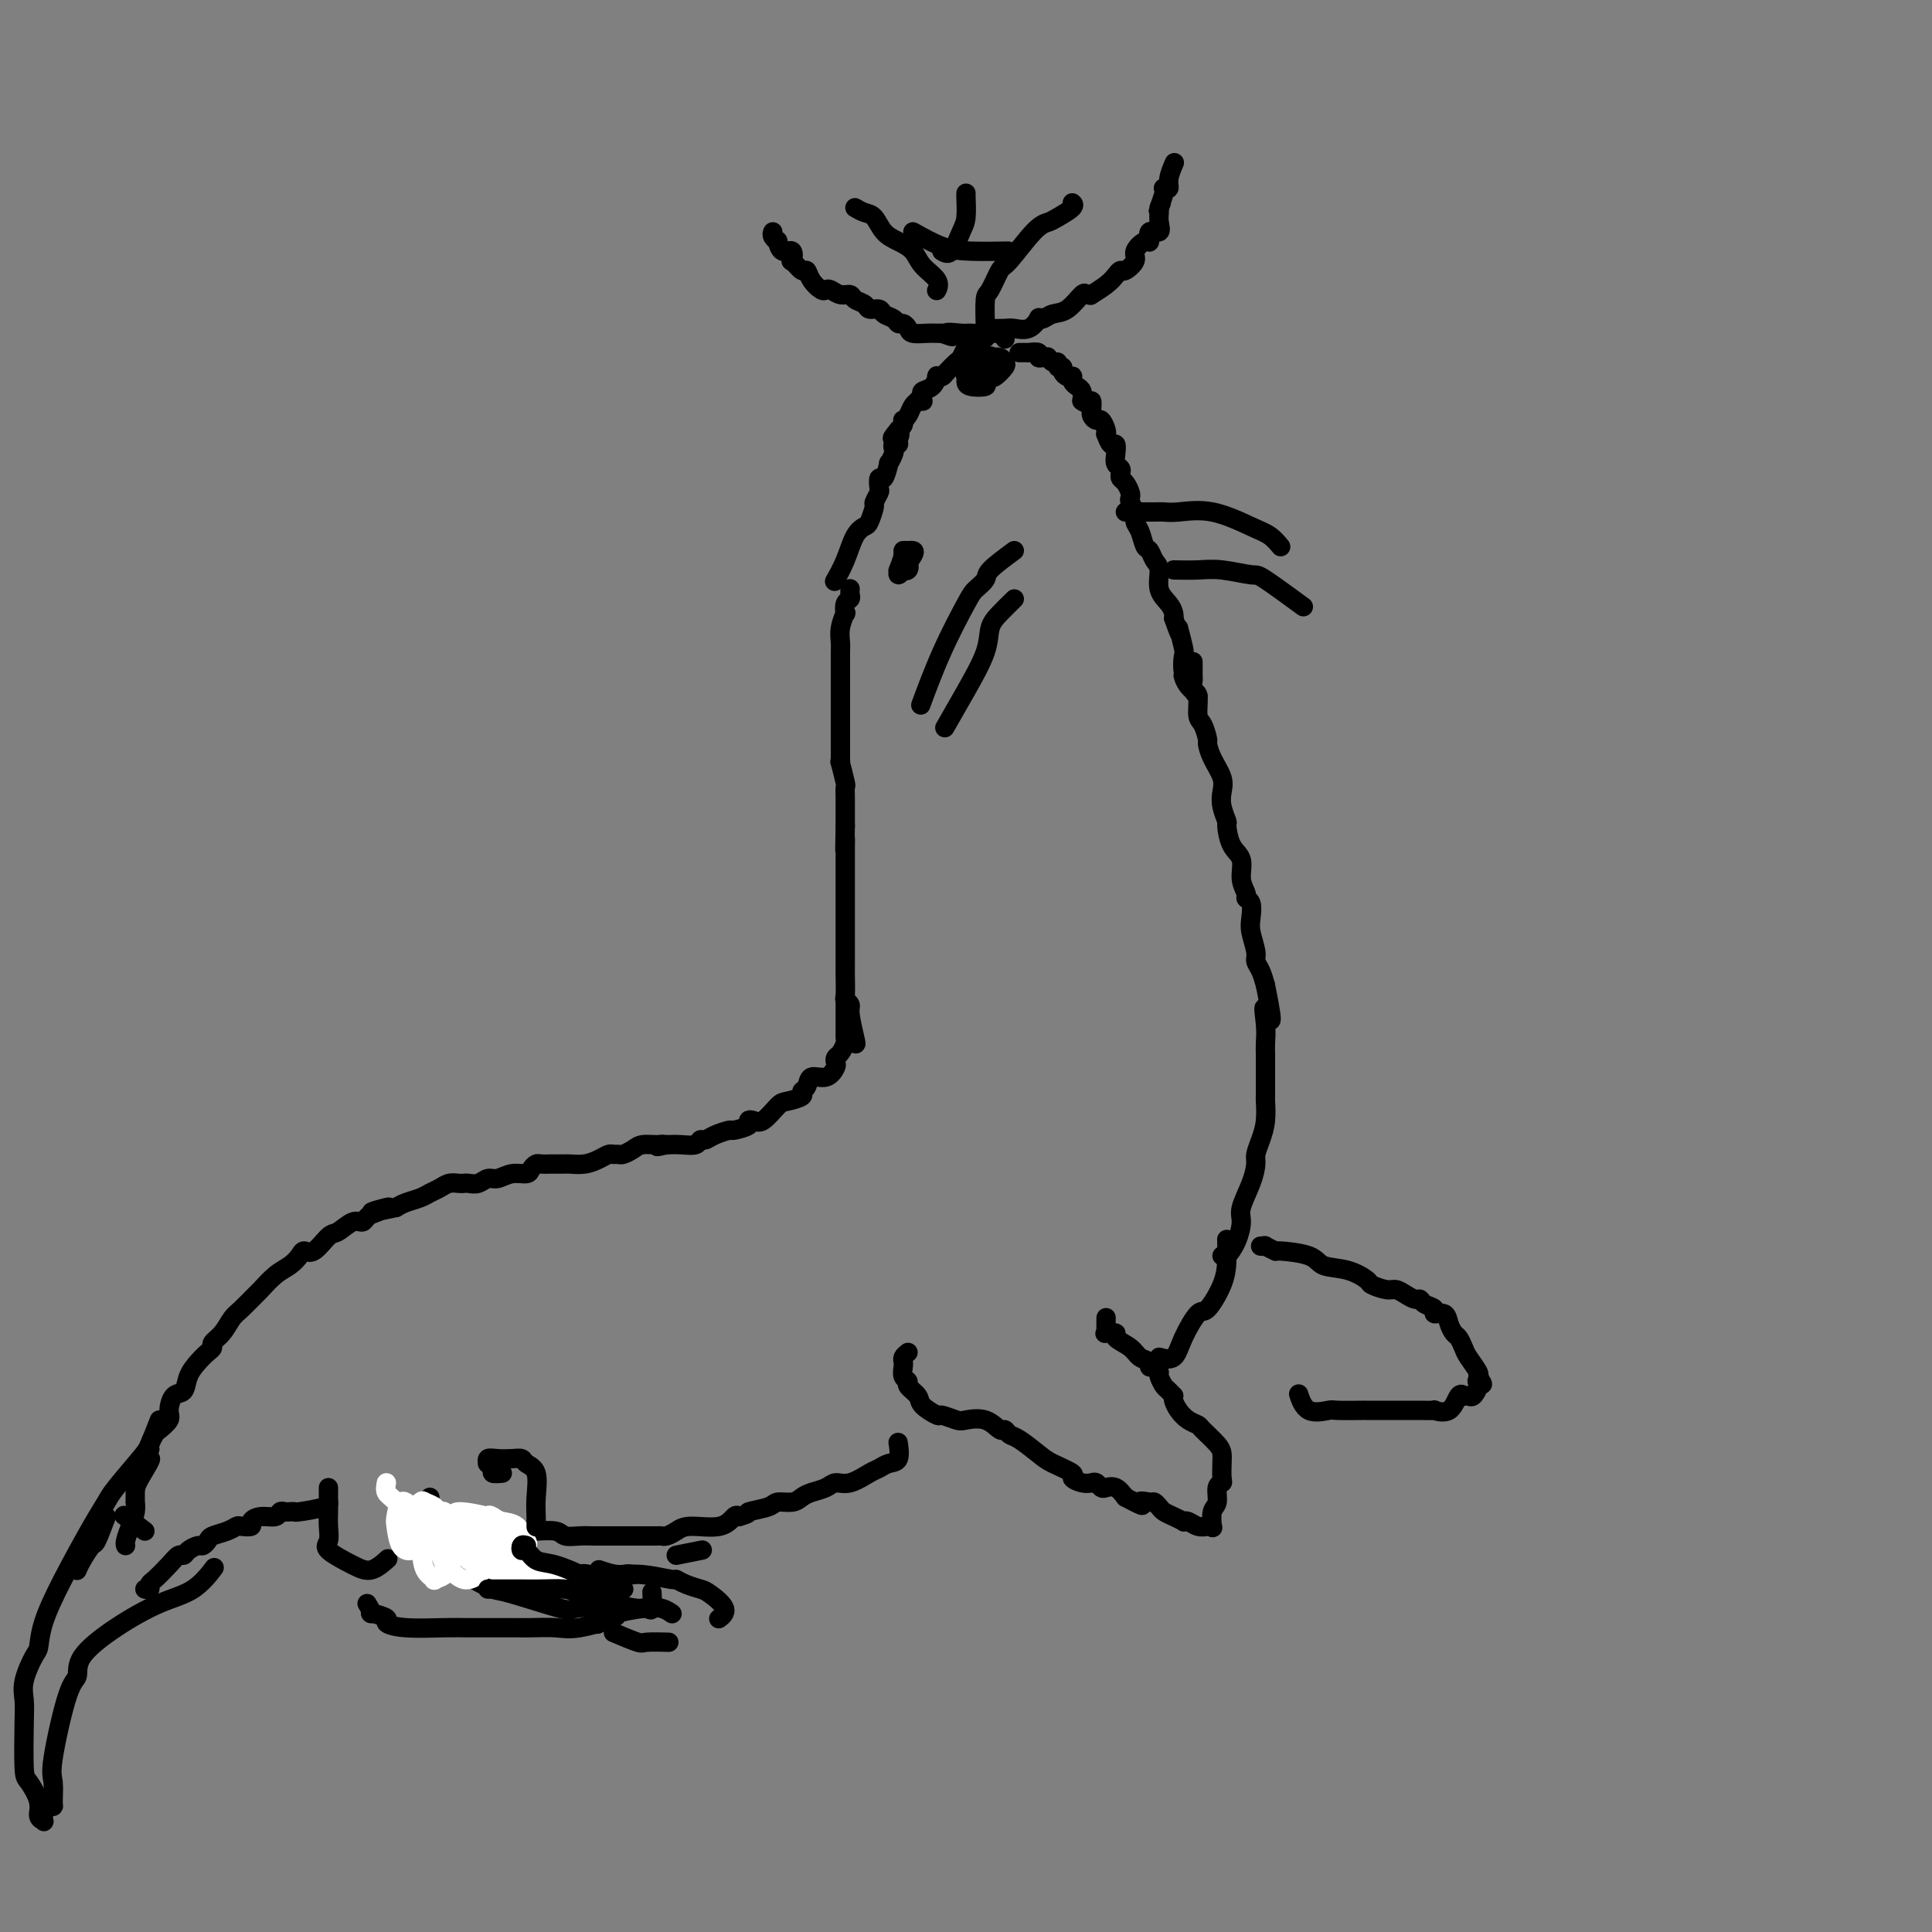 <svg viewBox='0 0 400 400' version='1.1' xmlns='http://www.w3.org/2000/svg' xmlns:xlink='http://www.w3.org/1999/xlink'><rect x="0" y="0" width="400" height="400" fill="#808080" stroke="none"/><g fill='none' stroke='#000000' stroke-width='4' stroke-linecap='round' stroke-linejoin='round'><path d='M208,69c-0.024,0.392 -0.048,0.785 0,1c0.048,0.215 0.167,0.254 0,0c-0.167,-0.254 -0.619,-0.801 -1,-1c-0.381,-0.199 -0.690,-0.049 -1,0c-0.310,0.049 -0.622,-0.002 -1,0c-0.378,0.002 -0.822,0.057 -1,0c-0.178,-0.057 -0.089,-0.226 0,0c0.089,0.226 0.179,0.847 0,1c-0.179,0.153 -0.625,-0.162 -1,0c-0.375,0.162 -0.677,0.802 -1,1c-0.323,0.198 -0.668,-0.045 -1,0c-0.332,0.045 -0.652,0.380 -1,1c-0.348,0.620 -0.724,1.526 -1,2c-0.276,0.474 -0.452,0.518 -1,1c-0.548,0.482 -1.469,1.404 -2,2c-0.531,0.596 -0.672,0.867 -1,1c-0.328,0.133 -0.844,0.130 -1,0c-0.156,-0.130 0.049,-0.385 0,0c-0.049,0.385 -0.352,1.409 -1,2c-0.648,0.591 -1.642,0.747 -2,1c-0.358,0.253 -0.081,0.603 0,1c0.081,0.397 -0.034,0.840 0,1c0.034,0.160 0.217,0.035 0,0c-0.217,-0.035 -0.832,0.019 -1,0c-0.168,-0.019 0.113,-0.111 0,0c-0.113,0.111 -0.618,0.425 -1,1c-0.382,0.575 -0.641,1.411 -1,2c-0.359,0.589 -0.818,0.931 -1,1c-0.182,0.069 -0.087,-0.135 0,0c0.087,0.135 0.168,0.610 0,1c-0.168,0.390 -0.584,0.695 -1,1'/><path d='M186,89c-2.471,2.968 -0.648,1.387 0,1c0.648,-0.387 0.122,0.420 0,1c-0.122,0.580 0.159,0.934 0,1c-0.159,0.066 -0.760,-0.157 -1,0c-0.240,0.157 -0.120,0.695 0,1c0.120,0.305 0.239,0.377 0,1c-0.239,0.623 -0.835,1.796 -1,2c-0.165,0.204 0.100,-0.560 0,0c-0.100,0.560 -0.567,2.445 -1,3c-0.433,0.555 -0.833,-0.218 -1,0c-0.167,0.218 -0.100,1.428 0,2c0.100,0.572 0.235,0.506 0,1c-0.235,0.494 -0.840,1.547 -1,2c-0.160,0.453 0.123,0.304 0,1c-0.123,0.696 -0.653,2.236 -1,3c-0.347,0.764 -0.510,0.752 -1,1c-0.490,0.248 -1.307,0.757 -2,2c-0.693,1.243 -1.264,3.219 -2,5c-0.736,1.781 -1.639,3.366 -2,4c-0.361,0.634 -0.181,0.317 0,0'/><path d='M211,73c0.314,-0.001 0.628,-0.001 1,0c0.372,0.001 0.803,0.004 1,0c0.197,-0.004 0.161,-0.015 0,0c-0.161,0.015 -0.446,0.057 0,0c0.446,-0.057 1.622,-0.211 2,0c0.378,0.211 -0.043,0.788 0,1c0.043,0.212 0.550,0.061 1,0c0.450,-0.061 0.843,-0.031 1,0c0.157,0.031 0.080,0.065 0,0c-0.080,-0.065 -0.161,-0.228 0,0c0.161,0.228 0.564,0.849 1,1c0.436,0.151 0.904,-0.166 1,0c0.096,0.166 -0.181,0.815 0,1c0.181,0.185 0.819,-0.095 1,0c0.181,0.095 -0.096,0.564 0,1c0.096,0.436 0.564,0.838 1,1c0.436,0.162 0.838,0.084 1,0c0.162,-0.084 0.082,-0.174 0,0c-0.082,0.174 -0.166,0.614 0,1c0.166,0.386 0.583,0.719 1,1c0.417,0.281 0.833,0.509 1,1c0.167,0.491 0.083,1.246 0,2'/><path d='M224,83c1.382,1.113 1.837,-0.104 2,0c0.163,0.104 0.032,1.529 0,2c-0.032,0.471 0.034,-0.011 0,0c-0.034,0.011 -0.166,0.515 0,1c0.166,0.485 0.632,0.951 1,1c0.368,0.049 0.637,-0.319 1,0c0.363,0.319 0.819,1.324 1,2c0.181,0.676 0.087,1.024 0,1c-0.087,-0.024 -0.168,-0.420 0,0c0.168,0.420 0.585,1.657 1,2c0.415,0.343 0.829,-0.206 1,0c0.171,0.206 0.098,1.169 0,2c-0.098,0.831 -0.219,1.531 0,2c0.219,0.469 0.780,0.707 1,1c0.220,0.293 0.098,0.642 0,1c-0.098,0.358 -0.171,0.725 0,1c0.171,0.275 0.586,0.458 1,1c0.414,0.542 0.828,1.444 1,2c0.172,0.556 0.102,0.767 0,1c-0.102,0.233 -0.235,0.490 0,1c0.235,0.510 0.836,1.273 1,2c0.164,0.727 -0.111,1.417 0,2c0.111,0.583 0.608,1.061 1,2c0.392,0.939 0.678,2.341 1,3c0.322,0.659 0.681,0.575 1,1c0.319,0.425 0.597,1.360 1,2c0.403,0.640 0.931,0.984 1,2c0.069,1.016 -0.322,2.705 0,4c0.322,1.295 1.356,2.195 2,3c0.644,0.805 0.898,1.516 1,2c0.102,0.484 0.051,0.742 0,1'/><path d='M243,128c2.023,5.799 1.081,2.297 1,2c-0.081,-0.297 0.699,2.610 1,4c0.301,1.390 0.125,1.264 0,2c-0.125,0.736 -0.198,2.335 0,3c0.198,0.665 0.666,0.395 1,1c0.334,0.605 0.534,2.085 1,3c0.466,0.915 1.197,1.266 1,1c-0.197,-0.266 -1.322,-1.149 -2,-2c-0.678,-0.851 -0.908,-1.672 -1,-2c-0.092,-0.328 -0.046,-0.164 0,0'/><path d='M205,76c0.123,-0.006 0.246,-0.012 0,0c-0.246,0.012 -0.861,0.041 -1,0c-0.139,-0.041 0.199,-0.153 0,0c-0.199,0.153 -0.936,0.570 -1,1c-0.064,0.430 0.544,0.873 1,1c0.456,0.127 0.761,-0.061 1,0c0.239,0.061 0.411,0.371 1,0c0.589,-0.371 1.593,-1.421 2,-2c0.407,-0.579 0.215,-0.685 0,-1c-0.215,-0.315 -0.453,-0.837 -1,-1c-0.547,-0.163 -1.401,0.033 -2,0c-0.599,-0.033 -0.941,-0.296 -1,0c-0.059,0.296 0.165,1.151 0,2c-0.165,0.849 -0.720,1.691 -1,2c-0.280,0.309 -0.286,0.086 0,0c0.286,-0.086 0.862,-0.033 1,0c0.138,0.033 -0.163,0.047 0,0c0.163,-0.047 0.792,-0.156 1,-1c0.208,-0.844 -0.003,-2.425 0,-3c0.003,-0.575 0.219,-0.146 0,0c-0.219,0.146 -0.873,0.008 -1,0c-0.127,-0.008 0.274,0.113 0,0c-0.274,-0.113 -1.221,-0.461 -2,0c-0.779,0.461 -1.389,1.730 -2,3'/><path d='M200,77c-0.307,0.645 -0.073,0.759 0,1c0.073,0.241 -0.015,0.611 0,1c0.015,0.389 0.135,0.797 1,1c0.865,0.203 2.477,0.202 3,0c0.523,-0.202 -0.042,-0.604 0,-1c0.042,-0.396 0.692,-0.787 1,-1c0.308,-0.213 0.275,-0.250 0,0c-0.275,0.250 -0.793,0.786 -1,1c-0.207,0.214 -0.104,0.107 0,0'/><path d='M187,115c0.004,-0.594 0.008,-1.189 0,-1c-0.008,0.189 -0.030,1.161 0,2c0.030,0.839 0.110,1.545 0,2c-0.110,0.455 -0.412,0.658 0,0c0.412,-0.658 1.537,-2.176 2,-3c0.463,-0.824 0.264,-0.955 0,-1c-0.264,-0.045 -0.592,-0.003 -1,0c-0.408,0.003 -0.895,-0.033 -1,0c-0.105,0.033 0.172,0.135 0,1c-0.172,0.865 -0.793,2.494 -1,3c-0.207,0.506 0.001,-0.112 0,0c-0.001,0.112 -0.209,0.953 0,1c0.209,0.047 0.837,-0.702 1,-1c0.163,-0.298 -0.138,-0.147 0,0c0.138,0.147 0.717,0.288 1,0c0.283,-0.288 0.272,-1.005 0,-1c-0.272,0.005 -0.804,0.732 -1,1c-0.196,0.268 -0.056,0.077 0,0c0.056,-0.077 0.028,-0.038 0,0'/><path d='M210,114c-2.053,1.516 -4.106,3.033 -5,4c-0.894,0.967 -0.629,1.385 -1,2c-0.371,0.615 -1.378,1.427 -2,2c-0.622,0.573 -0.857,0.906 -2,3c-1.143,2.094 -3.192,5.948 -5,10c-1.808,4.052 -3.374,8.300 -4,10c-0.626,1.700 -0.313,0.850 0,0'/><path d='M210,124c-1.048,1.030 -2.096,2.060 -3,3c-0.904,0.940 -1.665,1.791 -2,3c-0.335,1.209 -0.244,2.778 -1,5c-0.756,2.222 -2.357,5.098 -4,8c-1.643,2.902 -3.326,5.829 -4,7c-0.674,1.171 -0.337,0.585 0,0'/><path d='M233,106c2.359,0.006 4.718,0.011 6,0c1.282,-0.011 1.488,-0.040 2,0c0.512,0.040 1.332,0.148 3,0c1.668,-0.148 4.185,-0.551 7,0c2.815,0.551 5.930,2.055 8,3c2.070,0.945 3.096,1.331 4,2c0.904,0.669 1.687,1.620 2,2c0.313,0.380 0.157,0.190 0,0'/><path d='M243,118c1.720,0.033 3.439,0.066 5,0c1.561,-0.066 2.962,-0.230 5,0c2.038,0.230 4.711,0.856 6,1c1.289,0.144 1.193,-0.192 3,1c1.807,1.192 5.516,3.912 7,5c1.484,1.088 0.742,0.544 0,0'/><path d='M160,48c-0.117,0.292 -0.234,0.584 0,1c0.234,0.416 0.820,0.957 1,1c0.180,0.043 -0.045,-0.411 0,0c0.045,0.411 0.358,1.687 1,2c0.642,0.313 1.611,-0.338 2,0c0.389,0.338 0.197,1.665 0,2c-0.197,0.335 -0.400,-0.323 0,0c0.400,0.323 1.403,1.628 2,2c0.597,0.372 0.789,-0.189 1,0c0.211,0.189 0.440,1.126 1,2c0.560,0.874 1.449,1.683 2,2c0.551,0.317 0.762,0.140 1,0c0.238,-0.140 0.502,-0.245 1,0c0.498,0.245 1.232,0.840 2,1c0.768,0.160 1.572,-0.116 2,0c0.428,0.116 0.481,0.623 1,1c0.519,0.377 1.505,0.626 2,1c0.495,0.374 0.500,0.875 1,1c0.500,0.125 1.496,-0.125 2,0c0.504,0.125 0.517,0.625 1,1c0.483,0.375 1.437,0.626 2,1c0.563,0.374 0.735,0.871 1,1c0.265,0.129 0.624,-0.109 1,0c0.376,0.109 0.769,0.565 1,1c0.231,0.435 0.299,0.849 1,1c0.701,0.151 2.035,0.041 3,0c0.965,-0.041 1.561,-0.012 2,0c0.439,0.012 0.719,0.006 1,0'/><path d='M195,69c3.933,1.391 1.265,0.369 1,0c-0.265,-0.369 1.874,-0.085 3,0c1.126,0.085 1.240,-0.030 2,0c0.760,0.030 2.166,0.204 3,0c0.834,-0.204 1.094,-0.785 1,-1c-0.094,-0.215 -0.543,-0.065 0,0c0.543,0.065 2.078,0.045 3,0c0.922,-0.045 1.230,-0.116 2,0c0.770,0.116 2.001,0.420 3,0c0.999,-0.420 1.765,-1.563 2,-2c0.235,-0.437 -0.060,-0.167 0,0c0.060,0.167 0.474,0.231 1,0c0.526,-0.231 1.165,-0.756 2,-1c0.835,-0.244 1.867,-0.207 3,-1c1.133,-0.793 2.366,-2.414 3,-3c0.634,-0.586 0.670,-0.135 1,0c0.330,0.135 0.953,-0.045 1,0c0.047,0.045 -0.483,0.315 0,0c0.483,-0.315 1.980,-1.215 3,-2c1.020,-0.785 1.564,-1.456 2,-2c0.436,-0.544 0.764,-0.963 1,-1c0.236,-0.037 0.379,0.308 1,0c0.621,-0.308 1.719,-1.267 2,-2c0.281,-0.733 -0.257,-1.238 0,-2c0.257,-0.762 1.309,-1.779 2,-2c0.691,-0.221 1.022,0.355 1,0c-0.022,-0.355 -0.398,-1.639 0,-2c0.398,-0.361 1.571,0.202 2,0c0.429,-0.202 0.116,-1.170 0,-2c-0.116,-0.830 -0.033,-1.523 0,-2c0.033,-0.477 0.017,-0.739 0,-1'/><path d='M240,43c0.789,-1.746 0.263,-0.612 0,0c-0.263,0.612 -0.263,0.701 0,0c0.263,-0.701 0.787,-2.192 1,-3c0.213,-0.808 0.113,-0.931 0,-1c-0.113,-0.069 -0.240,-0.082 0,0c0.240,0.082 0.848,0.259 1,0c0.152,-0.259 -0.151,-0.954 0,-2c0.151,-1.046 0.758,-2.442 1,-3c0.242,-0.558 0.121,-0.279 0,0'/><path d='M177,43c0.661,0.387 1.322,0.774 2,1c0.678,0.226 1.373,0.290 2,1c0.627,0.710 1.184,2.066 2,3c0.816,0.934 1.889,1.445 3,2c1.111,0.555 2.259,1.154 3,2c0.741,0.846 1.075,1.938 2,3c0.925,1.062 2.441,2.094 3,3c0.559,0.906 0.160,1.688 0,2c-0.160,0.312 -0.080,0.156 0,0'/><path d='M204,68c-0.059,-2.427 -0.119,-4.853 0,-6c0.119,-1.147 0.416,-1.014 1,-2c0.584,-0.986 1.453,-3.089 2,-4c0.547,-0.911 0.771,-0.629 2,-2c1.229,-1.371 3.464,-4.396 5,-6c1.536,-1.604 2.373,-1.789 3,-2c0.627,-0.211 1.044,-0.448 2,-1c0.956,-0.552 2.450,-1.418 3,-2c0.550,-0.582 0.157,-0.881 0,-1c-0.157,-0.119 -0.079,-0.060 0,0'/><path d='M195,52c0.649,0.392 1.298,0.785 2,0c0.702,-0.785 1.456,-2.746 2,-4c0.544,-1.254 0.878,-1.800 1,-3c0.122,-1.200 0.033,-3.054 0,-4c-0.033,-0.946 -0.009,-0.985 0,-1c0.009,-0.015 0.005,-0.008 0,0'/><path d='M189,48c2.065,1.155 4.131,2.310 6,3c1.869,0.690 3.542,0.917 6,1c2.458,0.083 5.702,0.024 7,0c1.298,-0.024 0.649,-0.012 0,0'/><path d='M247,137c-0.001,0.336 -0.001,0.672 0,1c0.001,0.328 0.004,0.648 0,1c-0.004,0.352 -0.016,0.735 0,1c0.016,0.265 0.060,0.412 0,1c-0.060,0.588 -0.222,1.619 0,2c0.222,0.381 0.830,0.114 1,1c0.170,0.886 -0.096,2.925 0,4c0.096,1.075 0.555,1.187 1,2c0.445,0.813 0.876,2.328 1,3c0.124,0.672 -0.059,0.500 0,1c0.059,0.500 0.359,1.672 1,3c0.641,1.328 1.621,2.811 2,4c0.379,1.189 0.156,2.083 0,3c-0.156,0.917 -0.244,1.858 0,3c0.244,1.142 0.821,2.486 1,3c0.179,0.514 -0.039,0.197 0,1c0.039,0.803 0.335,2.726 1,4c0.665,1.274 1.699,1.898 2,3c0.301,1.102 -0.129,2.683 0,4c0.129,1.317 0.818,2.371 1,3c0.182,0.629 -0.143,0.833 0,1c0.143,0.167 0.756,0.296 1,1c0.244,0.704 0.121,1.984 0,3c-0.121,1.016 -0.240,1.770 0,3c0.240,1.230 0.837,2.938 1,4c0.163,1.062 -0.110,1.478 0,2c0.110,0.522 0.603,1.149 1,2c0.397,0.851 0.699,1.925 1,3'/><path d='M262,204c2.321,11.372 0.622,6.302 0,5c-0.622,-1.302 -0.167,1.165 0,3c0.167,1.835 0.045,3.039 0,4c-0.045,0.961 -0.012,1.680 0,2c0.012,0.320 0.004,0.241 0,1c-0.004,0.759 -0.004,2.356 0,4c0.004,1.644 0.011,3.337 0,4c-0.011,0.663 -0.041,0.298 0,1c0.041,0.702 0.153,2.472 0,4c-0.153,1.528 -0.570,2.815 -1,4c-0.430,1.185 -0.871,2.269 -1,3c-0.129,0.731 0.054,1.108 0,2c-0.054,0.892 -0.347,2.299 -1,4c-0.653,1.701 -1.667,3.696 -2,5c-0.333,1.304 0.016,1.919 0,3c-0.016,1.081 -0.396,2.630 -1,4c-0.604,1.370 -1.432,2.561 -2,3c-0.568,0.439 -0.877,0.125 -1,0c-0.123,-0.125 -0.062,-0.063 0,0'/><path d='M176,122c0.008,-0.086 0.016,-0.173 0,0c-0.016,0.173 -0.056,0.604 0,1c0.056,0.396 0.207,0.756 0,1c-0.207,0.244 -0.774,0.372 -1,1c-0.226,0.628 -0.113,1.754 0,2c0.113,0.246 0.226,-0.389 0,0c-0.226,0.389 -0.793,1.803 -1,3c-0.207,1.197 -0.056,2.176 0,3c0.056,0.824 0.015,1.491 0,2c-0.015,0.509 -0.004,0.859 0,1c0.004,0.141 0.001,0.073 0,1c-0.001,0.927 -0.000,2.851 0,4c0.000,1.149 0.000,1.525 0,2c-0.000,0.475 -0.000,1.049 0,2c0.000,0.951 -0.000,2.280 0,3c0.000,0.720 0.000,0.830 0,1c-0.000,0.170 -0.000,0.398 0,1c0.000,0.602 0.000,1.578 0,2c-0.000,0.422 -0.001,0.291 0,1c0.001,0.709 0.004,2.257 0,3c-0.004,0.743 -0.015,0.681 0,1c0.015,0.319 0.057,1.021 0,1c-0.057,-0.021 -0.211,-0.764 0,0c0.211,0.764 0.789,3.033 1,4c0.211,0.967 0.057,0.630 0,1c-0.057,0.370 -0.015,1.447 0,2c0.015,0.553 0.004,0.581 0,1c-0.004,0.419 -0.001,1.228 0,2c0.001,0.772 0.000,1.506 0,2c-0.000,0.494 -0.000,0.747 0,1'/><path d='M175,171c-0.155,8.193 -0.041,4.177 0,3c0.041,-1.177 0.011,0.487 0,1c-0.011,0.513 -0.003,-0.123 0,0c0.003,0.123 0.001,1.006 0,2c-0.001,0.994 -0.000,2.099 0,3c0.000,0.901 0.000,1.596 0,2c-0.000,0.404 -0.000,0.515 0,1c0.000,0.485 0.000,1.342 0,2c-0.000,0.658 0.000,1.117 0,2c-0.000,0.883 -0.000,2.190 0,3c0.000,0.810 0.000,1.124 0,2c-0.000,0.876 -0.000,2.315 0,3c0.000,0.685 0.000,0.614 0,1c-0.000,0.386 -0.001,1.227 0,2c0.001,0.773 0.004,1.478 0,2c-0.004,0.522 -0.016,0.861 0,2c0.016,1.139 0.060,3.079 0,4c-0.060,0.921 -0.225,0.822 0,1c0.225,0.178 0.841,0.632 1,1c0.159,0.368 -0.140,0.648 0,2c0.140,1.352 0.717,3.774 1,5c0.283,1.226 0.272,1.257 0,1c-0.272,-0.257 -0.804,-0.800 -1,-1c-0.196,-0.200 -0.056,-0.057 0,0c0.056,0.057 0.028,0.029 0,0'/><path d='M188,280c-0.420,0.325 -0.840,0.651 -1,1c-0.160,0.349 -0.059,0.723 0,1c0.059,0.277 0.076,0.459 0,1c-0.076,0.541 -0.244,1.443 0,2c0.244,0.557 0.899,0.770 1,1c0.101,0.230 -0.354,0.477 0,1c0.354,0.523 1.517,1.321 2,2c0.483,0.679 0.288,1.240 1,2c0.712,0.760 2.333,1.718 3,2c0.667,0.282 0.382,-0.113 1,0c0.618,0.113 2.141,0.733 3,1c0.859,0.267 1.056,0.180 2,0c0.944,-0.180 2.635,-0.453 4,0c1.365,0.453 2.403,1.634 3,2c0.597,0.366 0.752,-0.082 1,0c0.248,0.082 0.590,0.694 1,1c0.410,0.306 0.889,0.305 2,1c1.111,0.695 2.853,2.085 4,3c1.147,0.915 1.697,1.356 3,2c1.303,0.644 3.357,1.492 4,2c0.643,0.508 -0.126,0.676 0,1c0.126,0.324 1.146,0.805 2,1c0.854,0.195 1.541,0.103 2,0c0.459,-0.103 0.689,-0.218 1,0c0.311,0.218 0.702,0.770 1,1c0.298,0.230 0.503,0.139 1,0c0.497,-0.139 1.285,-0.325 2,0c0.715,0.325 1.358,1.163 2,2'/><path d='M233,310c5.057,2.698 3.200,1.444 3,1c-0.200,-0.444 1.258,-0.078 2,0c0.742,0.078 0.767,-0.133 1,0c0.233,0.133 0.675,0.610 1,1c0.325,0.390 0.534,0.692 1,1c0.466,0.308 1.188,0.622 2,1c0.812,0.378 1.713,0.819 2,1c0.287,0.181 -0.038,0.100 0,0c0.038,-0.100 0.441,-0.220 1,0c0.559,0.220 1.273,0.781 2,1c0.727,0.219 1.467,0.096 2,0c0.533,-0.096 0.860,-0.166 1,0c0.140,0.166 0.094,0.567 0,0c-0.094,-0.567 -0.235,-2.100 0,-3c0.235,-0.900 0.848,-1.165 1,-2c0.152,-0.835 -0.155,-2.240 0,-3c0.155,-0.760 0.773,-0.874 1,-1c0.227,-0.126 0.064,-0.265 0,-1c-0.064,-0.735 -0.030,-2.067 0,-3c0.030,-0.933 0.055,-1.468 0,-2c-0.055,-0.532 -0.189,-1.063 -1,-2c-0.811,-0.937 -2.298,-2.282 -3,-3c-0.702,-0.718 -0.619,-0.808 -1,-1c-0.381,-0.192 -1.226,-0.484 -2,-1c-0.774,-0.516 -1.478,-1.254 -2,-2c-0.522,-0.746 -0.864,-1.499 -1,-2c-0.136,-0.501 -0.068,-0.751 0,-1'/><path d='M243,289c-1.782,-1.890 -1.735,-1.616 -2,-2c-0.265,-0.384 -0.840,-1.427 -1,-2c-0.160,-0.573 0.094,-0.678 0,-1c-0.094,-0.322 -0.537,-0.863 -1,-1c-0.463,-0.137 -0.945,0.128 -1,0c-0.055,-0.128 0.317,-0.651 0,-1c-0.317,-0.349 -1.322,-0.524 -2,-1c-0.678,-0.476 -1.029,-1.251 -2,-2c-0.971,-0.749 -2.561,-1.470 -3,-2c-0.439,-0.530 0.275,-0.867 0,-1c-0.275,-0.133 -1.538,-0.060 -2,0c-0.462,0.060 -0.124,0.109 0,0c0.124,-0.109 0.033,-0.375 0,-1c-0.033,-0.625 -0.010,-1.607 0,-2c0.010,-0.393 0.005,-0.196 0,0'/><path d='M262,258c-0.553,-0.008 -1.106,-0.017 -1,0c0.106,0.017 0.872,0.059 1,0c0.128,-0.059 -0.383,-0.219 0,0c0.383,0.219 1.659,0.817 2,1c0.341,0.183 -0.251,-0.049 1,0c1.251,0.049 4.347,0.380 6,1c1.653,0.620 1.864,1.529 3,2c1.136,0.471 3.196,0.504 5,1c1.804,0.496 3.351,1.456 4,2c0.649,0.544 0.401,0.672 1,1c0.599,0.328 2.045,0.858 3,1c0.955,0.142 1.420,-0.102 2,0c0.580,0.102 1.274,0.552 2,1c0.726,0.448 1.485,0.895 2,1c0.515,0.105 0.786,-0.131 1,0c0.214,0.131 0.372,0.629 1,1c0.628,0.371 1.726,0.614 2,1c0.274,0.386 -0.278,0.915 0,1c0.278,0.085 1.384,-0.272 2,0c0.616,0.272 0.741,1.174 1,2c0.259,0.826 0.651,1.577 1,2c0.349,0.423 0.654,0.520 1,1c0.346,0.480 0.734,1.344 1,2c0.266,0.656 0.412,1.104 1,2c0.588,0.896 1.620,2.241 2,3c0.380,0.759 0.109,0.931 0,1c-0.109,0.069 -0.054,0.034 0,0'/><path d='M306,285c1.843,2.673 0.451,1.357 0,1c-0.451,-0.357 0.037,0.245 0,1c-0.037,0.755 -0.601,1.663 -1,2c-0.399,0.337 -0.633,0.102 -1,0c-0.367,-0.102 -0.867,-0.069 -1,0c-0.133,0.069 0.100,0.176 0,0c-0.100,-0.176 -0.534,-0.636 -1,0c-0.466,0.636 -0.964,2.366 -2,3c-1.036,0.634 -2.611,0.170 -3,0c-0.389,-0.170 0.408,-0.045 0,0c-0.408,0.045 -2.022,0.012 -3,0c-0.978,-0.012 -1.319,-0.003 -2,0c-0.681,0.003 -1.703,0.001 -3,0c-1.297,-0.001 -2.870,-0.001 -4,0c-1.130,0.001 -1.819,0.003 -2,0c-0.181,-0.003 0.144,-0.012 -1,0c-1.144,0.012 -3.757,0.045 -5,0c-1.243,-0.045 -1.117,-0.167 -2,0c-0.883,0.167 -2.776,0.622 -4,0c-1.224,-0.622 -1.778,-2.321 -2,-3c-0.222,-0.679 -0.111,-0.340 0,0'/><path d='M240,281c1.122,0.301 2.244,0.602 3,0c0.756,-0.602 1.145,-2.106 2,-4c0.855,-1.894 2.177,-4.179 3,-5c0.823,-0.821 1.149,-0.179 2,-1c0.851,-0.821 2.228,-3.107 3,-5c0.772,-1.893 0.939,-3.394 1,-5c0.061,-1.606 0.018,-3.316 0,-4c-0.018,-0.684 -0.009,-0.342 0,0'/><path d='M175,207c-0.000,0.281 -0.000,0.562 0,1c0.000,0.438 0.001,1.033 0,2c-0.001,0.967 -0.003,2.304 0,3c0.003,0.696 0.011,0.750 0,1c-0.011,0.250 -0.042,0.697 0,1c0.042,0.303 0.156,0.461 0,1c-0.156,0.539 -0.582,1.459 -1,2c-0.418,0.541 -0.826,0.703 -1,1c-0.174,0.297 -0.112,0.727 0,1c0.112,0.273 0.274,0.388 0,1c-0.274,0.612 -0.985,1.722 -2,2c-1.015,0.278 -2.335,-0.276 -3,0c-0.665,0.276 -0.677,1.381 -1,2c-0.323,0.619 -0.958,0.751 -1,1c-0.042,0.249 0.508,0.613 0,1c-0.508,0.387 -2.074,0.797 -3,1c-0.926,0.203 -1.212,0.201 -2,1c-0.788,0.799 -2.079,2.400 -3,3c-0.921,0.600 -1.474,0.198 -2,0c-0.526,-0.198 -1.026,-0.194 -1,0c0.026,0.194 0.579,0.578 0,1c-0.579,0.422 -2.288,0.883 -3,1c-0.712,0.117 -0.427,-0.108 -1,0c-0.573,0.108 -2.005,0.551 -3,1c-0.995,0.449 -1.554,0.905 -2,1c-0.446,0.095 -0.779,-0.170 -1,0c-0.221,0.170 -0.329,0.777 -1,1c-0.671,0.223 -1.906,0.064 -3,0c-1.094,-0.064 -2.047,-0.032 -3,0'/><path d='M138,237c-3.302,0.770 -1.557,0.196 -1,0c0.557,-0.196 -0.074,-0.014 -1,0c-0.926,0.014 -2.146,-0.140 -3,0c-0.854,0.140 -1.341,0.573 -2,1c-0.659,0.427 -1.488,0.849 -2,1c-0.512,0.151 -0.706,0.030 -1,0c-0.294,-0.030 -0.688,0.030 -1,0c-0.312,-0.030 -0.542,-0.152 -1,0c-0.458,0.152 -1.144,0.577 -2,1c-0.856,0.423 -1.881,0.845 -3,1c-1.119,0.155 -2.331,0.042 -3,0c-0.669,-0.042 -0.795,-0.012 -1,0c-0.205,0.012 -0.489,0.006 -1,0c-0.511,-0.006 -1.249,-0.012 -2,0c-0.751,0.012 -1.516,0.040 -2,0c-0.484,-0.040 -0.685,-0.150 -1,0c-0.315,0.150 -0.742,0.561 -1,1c-0.258,0.439 -0.348,0.906 -1,1c-0.652,0.094 -1.866,-0.185 -3,0c-1.134,0.185 -2.188,0.834 -3,1c-0.812,0.166 -1.383,-0.151 -2,0c-0.617,0.151 -1.282,0.772 -2,1c-0.718,0.228 -1.491,0.064 -2,0c-0.509,-0.064 -0.756,-0.028 -1,0c-0.244,0.028 -0.487,0.049 -1,0c-0.513,-0.049 -1.296,-0.168 -2,0c-0.704,0.168 -1.330,0.622 -2,1c-0.670,0.378 -1.386,0.679 -2,1c-0.614,0.321 -1.127,0.663 -2,1c-0.873,0.337 -2.107,0.668 -3,1c-0.893,0.332 -1.447,0.666 -2,1'/><path d='M82,250c-9.025,1.962 -3.586,0.366 -2,0c1.586,-0.366 -0.681,0.498 -2,1c-1.319,0.502 -1.689,0.643 -2,1c-0.311,0.357 -0.562,0.930 -1,1c-0.438,0.070 -1.063,-0.364 -2,0c-0.937,0.364 -2.187,1.525 -3,2c-0.813,0.475 -1.190,0.263 -2,1c-0.810,0.737 -2.054,2.423 -3,3c-0.946,0.577 -1.595,0.047 -2,0c-0.405,-0.047 -0.565,0.391 -1,1c-0.435,0.609 -1.146,1.388 -2,2c-0.854,0.612 -1.853,1.055 -3,2c-1.147,0.945 -2.442,2.392 -3,3c-0.558,0.608 -0.378,0.376 -1,1c-0.622,0.624 -2.047,2.104 -3,3c-0.953,0.896 -1.435,1.209 -2,2c-0.565,0.791 -1.215,2.060 -2,3c-0.785,0.940 -1.706,1.553 -2,2c-0.294,0.447 0.038,0.730 0,1c-0.038,0.270 -0.447,0.529 -1,1c-0.553,0.471 -1.249,1.155 -2,2c-0.751,0.845 -1.559,1.850 -2,3c-0.441,1.150 -0.517,2.445 -1,3c-0.483,0.555 -1.372,0.371 -2,1c-0.628,0.629 -0.995,2.070 -1,3c-0.005,0.930 0.352,1.349 0,2c-0.352,0.651 -1.414,1.535 -2,2c-0.586,0.465 -0.696,0.510 -1,1c-0.304,0.490 -0.801,1.426 -1,2c-0.199,0.574 -0.099,0.787 0,1'/><path d='M31,300c-3.917,5.819 -0.710,2.367 0,2c0.710,-0.367 -1.077,2.352 -2,4c-0.923,1.648 -0.982,2.226 -1,3c-0.018,0.774 0.006,1.745 0,2c-0.006,0.255 -0.040,-0.205 0,0c0.040,0.205 0.154,1.074 0,2c-0.154,0.926 -0.577,1.908 -1,3c-0.423,1.092 -0.845,2.293 -1,3c-0.155,0.707 -0.041,0.922 0,1c0.041,0.078 0.011,0.021 0,0c-0.011,-0.021 -0.003,-0.006 0,0c0.003,0.006 0.002,0.003 0,0'/><path d='M30,329c0.432,0.103 0.865,0.206 1,0c0.135,-0.206 -0.027,-0.720 0,-1c0.027,-0.280 0.244,-0.326 1,-1c0.756,-0.674 2.052,-1.974 3,-3c0.948,-1.026 1.549,-1.777 2,-2c0.451,-0.223 0.751,0.081 1,0c0.249,-0.081 0.446,-0.546 1,-1c0.554,-0.454 1.464,-0.895 2,-1c0.536,-0.105 0.697,0.126 1,0c0.303,-0.126 0.748,-0.608 1,-1c0.252,-0.392 0.310,-0.693 1,-1c0.690,-0.307 2.012,-0.621 3,-1c0.988,-0.379 1.643,-0.824 2,-1c0.357,-0.176 0.418,-0.085 1,0c0.582,0.085 1.686,0.163 2,0c0.314,-0.163 -0.161,-0.565 0,-1c0.161,-0.435 0.960,-0.901 2,-1c1.040,-0.099 2.321,0.169 3,0c0.679,-0.169 0.755,-0.777 1,-1c0.245,-0.223 0.658,-0.063 1,0c0.342,0.063 0.614,0.027 1,0c0.386,-0.027 0.888,-0.046 1,0c0.112,0.046 -0.166,0.157 1,0c1.166,-0.157 3.775,-0.581 5,-1c1.225,-0.419 1.064,-0.834 1,-1c-0.064,-0.166 -0.032,-0.083 0,0'/><path d='M82,315c0.506,-0.423 1.011,-0.846 2,-1c0.989,-0.154 2.461,-0.038 3,0c0.539,0.038 0.145,-0.000 0,0c-0.145,0.000 -0.042,0.039 1,0c1.042,-0.039 3.021,-0.155 4,0c0.979,0.155 0.957,0.581 2,1c1.043,0.419 3.149,0.830 4,1c0.851,0.170 0.446,0.098 1,0c0.554,-0.098 2.068,-0.222 3,0c0.932,0.222 1.283,0.791 2,1c0.717,0.209 1.801,0.060 3,0c1.199,-0.060 2.512,-0.030 3,0c0.488,0.030 0.149,0.061 1,0c0.851,-0.061 2.890,-0.212 4,0c1.110,0.212 1.291,0.789 2,1c0.709,0.211 1.945,0.057 3,0c1.055,-0.057 1.927,-0.015 3,0c1.073,0.015 2.347,0.004 3,0c0.653,-0.004 0.686,-0.001 1,0c0.314,0.001 0.909,0.001 2,0c1.091,-0.001 2.676,-0.003 4,0c1.324,0.003 2.385,0.011 3,0c0.615,-0.011 0.783,-0.039 1,0c0.217,0.039 0.481,0.147 1,0c0.519,-0.147 1.291,-0.548 2,-1c0.709,-0.452 1.355,-0.956 3,-1c1.645,-0.044 4.289,0.373 6,0c1.711,-0.373 2.489,-1.535 3,-2c0.511,-0.465 0.756,-0.232 1,0'/><path d='M153,314c2.862,-0.802 1.515,-0.806 2,-1c0.485,-0.194 2.800,-0.577 4,-1c1.200,-0.423 1.284,-0.887 2,-1c0.716,-0.113 2.064,0.123 3,0c0.936,-0.123 1.460,-0.606 2,-1c0.540,-0.394 1.097,-0.701 2,-1c0.903,-0.299 2.153,-0.591 3,-1c0.847,-0.409 1.290,-0.936 2,-1c0.710,-0.064 1.686,0.336 3,0c1.314,-0.336 2.965,-1.408 4,-2c1.035,-0.592 1.454,-0.706 2,-1c0.546,-0.294 1.218,-0.770 2,-1c0.782,-0.230 1.672,-0.216 2,-1c0.328,-0.784 0.094,-2.367 0,-3c-0.094,-0.633 -0.047,-0.317 0,0'/><path d='M68,308c-0.000,0.721 -0.000,1.442 0,2c0.000,0.558 0.001,0.955 0,1c-0.001,0.045 -0.005,-0.260 0,0c0.005,0.260 0.017,1.085 0,2c-0.017,0.915 -0.063,1.922 0,3c0.063,1.078 0.234,2.229 0,3c-0.234,0.771 -0.875,1.162 0,2c0.875,0.838 3.265,2.121 5,3c1.735,0.879 2.813,1.352 4,1c1.187,-0.352 2.482,-1.529 3,-2c0.518,-0.471 0.259,-0.235 0,0'/><path d='M93,323c-0.021,0.890 -0.042,1.780 0,2c0.042,0.220 0.148,-0.231 1,0c0.852,0.231 2.449,1.144 4,2c1.551,0.856 3.056,1.654 4,2c0.944,0.346 1.327,0.241 4,1c2.673,0.759 7.636,2.384 10,3c2.364,0.616 2.129,0.225 3,0c0.871,-0.225 2.850,-0.284 4,0c1.150,0.284 1.473,0.911 2,1c0.527,0.089 1.257,-0.361 1,0c-0.257,0.361 -1.502,1.532 -2,2c-0.498,0.468 -0.249,0.234 0,0'/><path d='M89,310c-0.406,0.563 -0.812,1.125 -1,2c-0.188,0.875 -0.159,2.062 0,3c0.159,0.938 0.447,1.625 1,2c0.553,0.375 1.372,0.437 2,1c0.628,0.563 1.066,1.628 2,2c0.934,0.372 2.363,0.053 4,0c1.637,-0.053 3.481,0.161 6,1c2.519,0.839 5.714,2.302 7,3c1.286,0.698 0.664,0.632 2,1c1.336,0.368 4.631,1.170 7,2c2.369,0.830 3.812,1.686 5,2c1.188,0.314 2.123,0.084 3,0c0.877,-0.084 1.698,-0.023 2,0c0.302,0.023 0.086,0.006 0,0c-0.086,-0.006 -0.043,-0.003 0,0'/><path d='M124,325c1.301,0.455 2.602,0.909 4,1c1.398,0.091 2.892,-0.182 5,0c2.108,0.182 4.828,0.821 6,1c1.172,0.179 0.796,-0.100 1,0c0.204,0.100 0.990,0.581 2,1c1.010,0.419 2.246,0.778 3,1c0.754,0.222 1.027,0.307 2,1c0.973,0.693 2.647,1.994 3,3c0.353,1.006 -0.613,1.716 -1,2c-0.387,0.284 -0.193,0.142 0,0'/><path d='M76,332c0.518,0.870 1.037,1.739 1,2c-0.037,0.261 -0.628,-0.088 0,0c0.628,0.088 2.476,0.612 3,1c0.524,0.388 -0.275,0.640 0,1c0.275,0.360 1.624,0.829 4,1c2.376,0.171 5.778,0.046 8,0c2.222,-0.046 3.262,-0.013 5,0c1.738,0.013 4.172,0.005 6,0c1.828,-0.005 3.048,-0.008 4,0c0.952,0.008 1.634,0.028 3,0c1.366,-0.028 3.415,-0.102 5,0c1.585,0.102 2.707,0.380 5,0c2.293,-0.380 5.756,-1.419 7,-2c1.244,-0.581 0.267,-0.705 1,-1c0.733,-0.295 3.176,-0.759 5,-1c1.824,-0.241 3.030,-0.257 4,0c0.970,0.257 1.706,0.788 2,1c0.294,0.212 0.147,0.106 0,0'/><path d='M140,322c2.111,-0.422 4.222,-0.844 5,-1c0.778,-0.156 0.222,-0.044 0,0c-0.222,0.044 -0.111,0.022 0,0'/><path d='M30,317c-1.689,-1.267 -3.378,-2.533 -4,-3c-0.622,-0.467 -0.178,-0.133 0,0c0.178,0.133 0.089,0.067 0,0'/><path d='M22,314c-0.785,2.075 -1.569,4.150 -2,5c-0.431,0.850 -0.507,0.475 -1,1c-0.493,0.525 -1.402,1.949 -2,3c-0.598,1.051 -0.885,1.729 -1,2c-0.115,0.271 -0.057,0.136 0,0'/><path d='M33,294c-0.758,1.937 -1.516,3.874 -2,5c-0.484,1.126 -0.695,1.442 -2,3c-1.305,1.558 -3.705,4.358 -5,6c-1.295,1.642 -1.485,2.125 -2,3c-0.515,0.875 -1.355,2.143 -3,5c-1.645,2.857 -4.094,7.303 -6,11c-1.906,3.697 -3.267,6.645 -4,9c-0.733,2.355 -0.837,4.116 -1,5c-0.163,0.884 -0.384,0.892 -1,2c-0.616,1.108 -1.628,3.317 -2,5c-0.372,1.683 -0.106,2.842 0,4c0.106,1.158 0.052,2.317 0,5c-0.052,2.683 -0.101,6.890 0,9c0.101,2.110 0.353,2.121 1,3c0.647,0.879 1.690,2.624 2,4c0.310,1.376 -0.113,2.383 0,3c0.113,0.617 0.762,0.846 1,1c0.238,0.154 0.064,0.234 0,0c-0.064,-0.234 -0.018,-0.781 0,-1c0.018,-0.219 0.009,-0.109 0,0'/><path d='M10,374c0.428,0.006 0.856,0.012 1,0c0.144,-0.012 0.004,-0.043 0,-1c-0.004,-0.957 0.127,-2.841 0,-4c-0.127,-1.159 -0.513,-1.593 0,-5c0.513,-3.407 1.923,-9.788 3,-13c1.077,-3.212 1.820,-3.257 2,-4c0.180,-0.743 -0.203,-2.186 1,-4c1.203,-1.814 3.994,-4.000 7,-6c3.006,-2.000 6.228,-3.814 9,-5c2.772,-1.186 5.092,-1.742 7,-3c1.908,-1.258 3.402,-3.216 4,-4c0.598,-0.784 0.299,-0.392 0,0'/></g>
<g fill='none' stroke='#FFFFFF' stroke-width='4' stroke-linecap='round' stroke-linejoin='round'><path d='M80,307c-0.137,0.733 -0.275,1.465 0,2c0.275,0.535 0.961,0.872 2,2c1.039,1.128 2.431,3.048 3,4c0.569,0.952 0.315,0.936 0,1c-0.315,0.064 -0.691,0.206 0,1c0.691,0.794 2.449,2.239 3,3c0.551,0.761 -0.103,0.838 0,1c0.103,0.162 0.965,0.408 1,0c0.035,-0.408 -0.758,-1.472 -1,-2c-0.242,-0.528 0.066,-0.521 0,-1c-0.066,-0.479 -0.507,-1.445 -1,-2c-0.493,-0.555 -1.039,-0.698 -1,0c0.039,0.698 0.662,2.237 1,4c0.338,1.763 0.390,3.750 1,5c0.610,1.250 1.778,1.761 2,2c0.222,0.239 -0.503,0.205 0,0c0.503,-0.205 2.233,-0.580 3,-2c0.767,-1.420 0.572,-3.885 0,-6c-0.572,-2.115 -1.519,-3.880 -2,-5c-0.481,-1.120 -0.494,-1.593 -1,-2c-0.506,-0.407 -1.505,-0.746 -2,-1c-0.495,-0.254 -0.486,-0.422 -1,0c-0.514,0.422 -1.550,1.433 -2,3c-0.450,1.567 -0.313,3.691 0,5c0.313,1.309 0.804,1.803 1,1c0.196,-0.803 0.098,-2.901 0,-5'/><path d='M86,315c0.034,-1.193 -0.381,-2.176 -1,-3c-0.619,-0.824 -1.441,-1.488 -2,-1c-0.559,0.488 -0.856,2.128 -1,3c-0.144,0.872 -0.136,0.976 0,2c0.136,1.024 0.401,2.970 1,4c0.599,1.030 1.534,1.146 2,1c0.466,-0.146 0.464,-0.553 1,-1c0.536,-0.447 1.608,-0.933 2,-2c0.392,-1.067 0.102,-2.715 0,-4c-0.102,-1.285 -0.015,-2.207 0,-2c0.015,0.207 -0.040,1.542 0,2c0.040,0.458 0.175,0.039 1,2c0.825,1.961 2.341,6.302 3,8c0.659,1.698 0.462,0.754 1,1c0.538,0.246 1.812,1.680 3,2c1.188,0.320 2.290,-0.476 3,-1c0.710,-0.524 1.027,-0.775 1,-2c-0.027,-1.225 -0.400,-3.423 -1,-5c-0.600,-1.577 -1.429,-2.532 -2,-3c-0.571,-0.468 -0.885,-0.451 -1,0c-0.115,0.451 -0.031,1.334 0,2c0.031,0.666 0.011,1.116 0,2c-0.011,0.884 -0.012,2.202 1,3c1.012,0.798 3.037,1.077 4,1c0.963,-0.077 0.863,-0.512 1,-1c0.137,-0.488 0.509,-1.031 1,-2c0.491,-0.969 1.101,-2.363 1,-3c-0.101,-0.637 -0.912,-0.518 -2,0c-1.088,0.518 -2.454,1.434 -3,2c-0.546,0.566 -0.273,0.783 0,1'/><path d='M99,321c-0.932,0.332 -0.761,-0.339 0,0c0.761,0.339 2.112,1.686 3,2c0.888,0.314 1.313,-0.407 2,-1c0.687,-0.593 1.635,-1.060 2,-2c0.365,-0.940 0.149,-2.354 0,-3c-0.149,-0.646 -0.229,-0.526 -1,-1c-0.771,-0.474 -2.234,-1.544 -3,-2c-0.766,-0.456 -0.837,-0.300 -1,0c-0.163,0.300 -0.418,0.742 0,2c0.418,1.258 1.511,3.331 2,4c0.489,0.669 0.375,-0.066 1,0c0.625,0.066 1.990,0.932 3,1c1.010,0.068 1.667,-0.664 2,-1c0.333,-0.336 0.344,-0.277 0,-1c-0.344,-0.723 -1.044,-2.228 -2,-3c-0.956,-0.772 -2.169,-0.810 -3,-1c-0.831,-0.190 -1.280,-0.533 -3,-1c-1.720,-0.467 -4.713,-1.057 -6,-1c-1.287,0.057 -0.870,0.761 -1,1c-0.130,0.239 -0.809,0.011 -1,0c-0.191,-0.011 0.104,0.193 0,0c-0.104,-0.193 -0.609,-0.784 -1,-1c-0.391,-0.216 -0.668,-0.058 -1,0c-0.332,0.058 -0.721,0.016 -1,0c-0.279,-0.016 -0.450,-0.005 -1,0c-0.550,0.005 -1.481,0.004 -2,0c-0.519,-0.004 -0.628,-0.009 -1,0c-0.372,0.009 -1.007,0.033 -1,0c0.007,-0.033 0.656,-0.124 1,0c0.344,0.124 0.384,0.464 1,1c0.616,0.536 1.808,1.268 3,2'/><path d='M90,316c1.447,1.216 3.063,2.756 5,4c1.937,1.244 4.193,2.191 6,3c1.807,0.809 3.164,1.480 5,2c1.836,0.520 4.149,0.888 5,1c0.851,0.112 0.238,-0.033 0,0c-0.238,0.033 -0.102,0.244 -1,0c-0.898,-0.244 -2.829,-0.943 -4,-1c-1.171,-0.057 -1.580,0.527 -3,0c-1.420,-0.527 -3.850,-2.164 -5,-3c-1.150,-0.836 -1.020,-0.871 -1,-1c0.020,-0.129 -0.070,-0.350 0,0c0.070,0.350 0.300,1.272 1,2c0.700,0.728 1.870,1.260 4,2c2.130,0.740 5.219,1.686 7,2c1.781,0.314 2.253,-0.006 3,0c0.747,0.006 1.767,0.336 2,0c0.233,-0.336 -0.323,-1.340 -1,-2c-0.677,-0.660 -1.476,-0.975 -2,-1c-0.524,-0.025 -0.773,0.242 -2,0c-1.227,-0.242 -3.431,-0.993 -4,-1c-0.569,-0.007 0.496,0.729 1,1c0.504,0.271 0.447,0.076 1,0c0.553,-0.076 1.715,-0.033 2,0c0.285,0.033 -0.309,0.055 0,0c0.309,-0.055 1.519,-0.186 2,0c0.481,0.186 0.231,0.691 0,1c-0.231,0.309 -0.443,0.423 -1,1c-0.557,0.577 -1.459,1.619 -2,2c-0.541,0.381 -0.723,0.103 -1,0c-0.277,-0.103 -0.651,-0.029 -1,0c-0.349,0.029 -0.675,0.015 -1,0'/><path d='M105,328c-0.643,0.619 -0.250,0.167 2,0c2.250,-0.167 6.357,-0.048 8,0c1.643,0.048 0.821,0.024 0,0'/></g>
<g fill='none' stroke='#000000' stroke-width='4' stroke-linecap='round' stroke-linejoin='round'><path d='M104,305c-0.876,0.081 -1.753,0.161 -2,0c-0.247,-0.161 0.135,-0.565 0,-1c-0.135,-0.435 -0.787,-0.901 -1,-1c-0.213,-0.099 0.013,0.169 0,0c-0.013,-0.169 -0.264,-0.774 0,-1c0.264,-0.226 1.045,-0.071 2,0c0.955,0.071 2.084,0.059 3,0c0.916,-0.059 1.618,-0.164 2,0c0.382,0.164 0.442,0.598 1,1c0.558,0.402 1.614,0.773 2,2c0.386,1.227 0.104,3.309 0,5c-0.104,1.691 -0.028,2.989 0,4c0.028,1.011 0.007,1.735 0,2c-0.007,0.265 -0.002,0.071 0,0c0.002,-0.071 0.001,-0.020 0,0c-0.001,0.020 -0.000,0.010 0,0'/><path d='M109,320c-0.403,-0.128 -0.806,-0.257 -1,0c-0.194,0.257 -0.180,0.899 0,1c0.180,0.101 0.526,-0.341 1,0c0.474,0.341 1.075,1.463 2,2c0.925,0.537 2.175,0.488 4,1c1.825,0.512 4.225,1.583 5,2c0.775,0.417 -0.076,0.178 0,0c0.076,-0.178 1.078,-0.296 2,0c0.922,0.296 1.763,1.007 3,1c1.237,-0.007 2.872,-0.733 4,-1c1.128,-0.267 1.751,-0.076 2,0c0.249,0.076 0.125,0.038 0,0'/><path d='M101,329c1.435,0.001 2.869,0.002 4,0c1.131,-0.002 1.957,-0.008 3,0c1.043,0.008 2.303,0.031 4,0c1.697,-0.031 3.830,-0.114 5,0c1.170,0.114 1.375,0.426 3,1c1.625,0.574 4.670,1.411 7,2c2.330,0.589 3.945,0.931 5,1c1.055,0.069 1.551,-0.136 2,0c0.449,0.136 0.852,0.614 1,0c0.148,-0.614 0.042,-2.318 0,-3c-0.042,-0.682 -0.021,-0.341 0,0'/><path d='M127,338c2.006,0.845 4.012,1.690 5,2c0.988,0.310 0.958,0.083 2,0c1.042,-0.083 3.155,-0.024 4,0c0.845,0.024 0.423,0.012 0,0'/></g>
</svg>